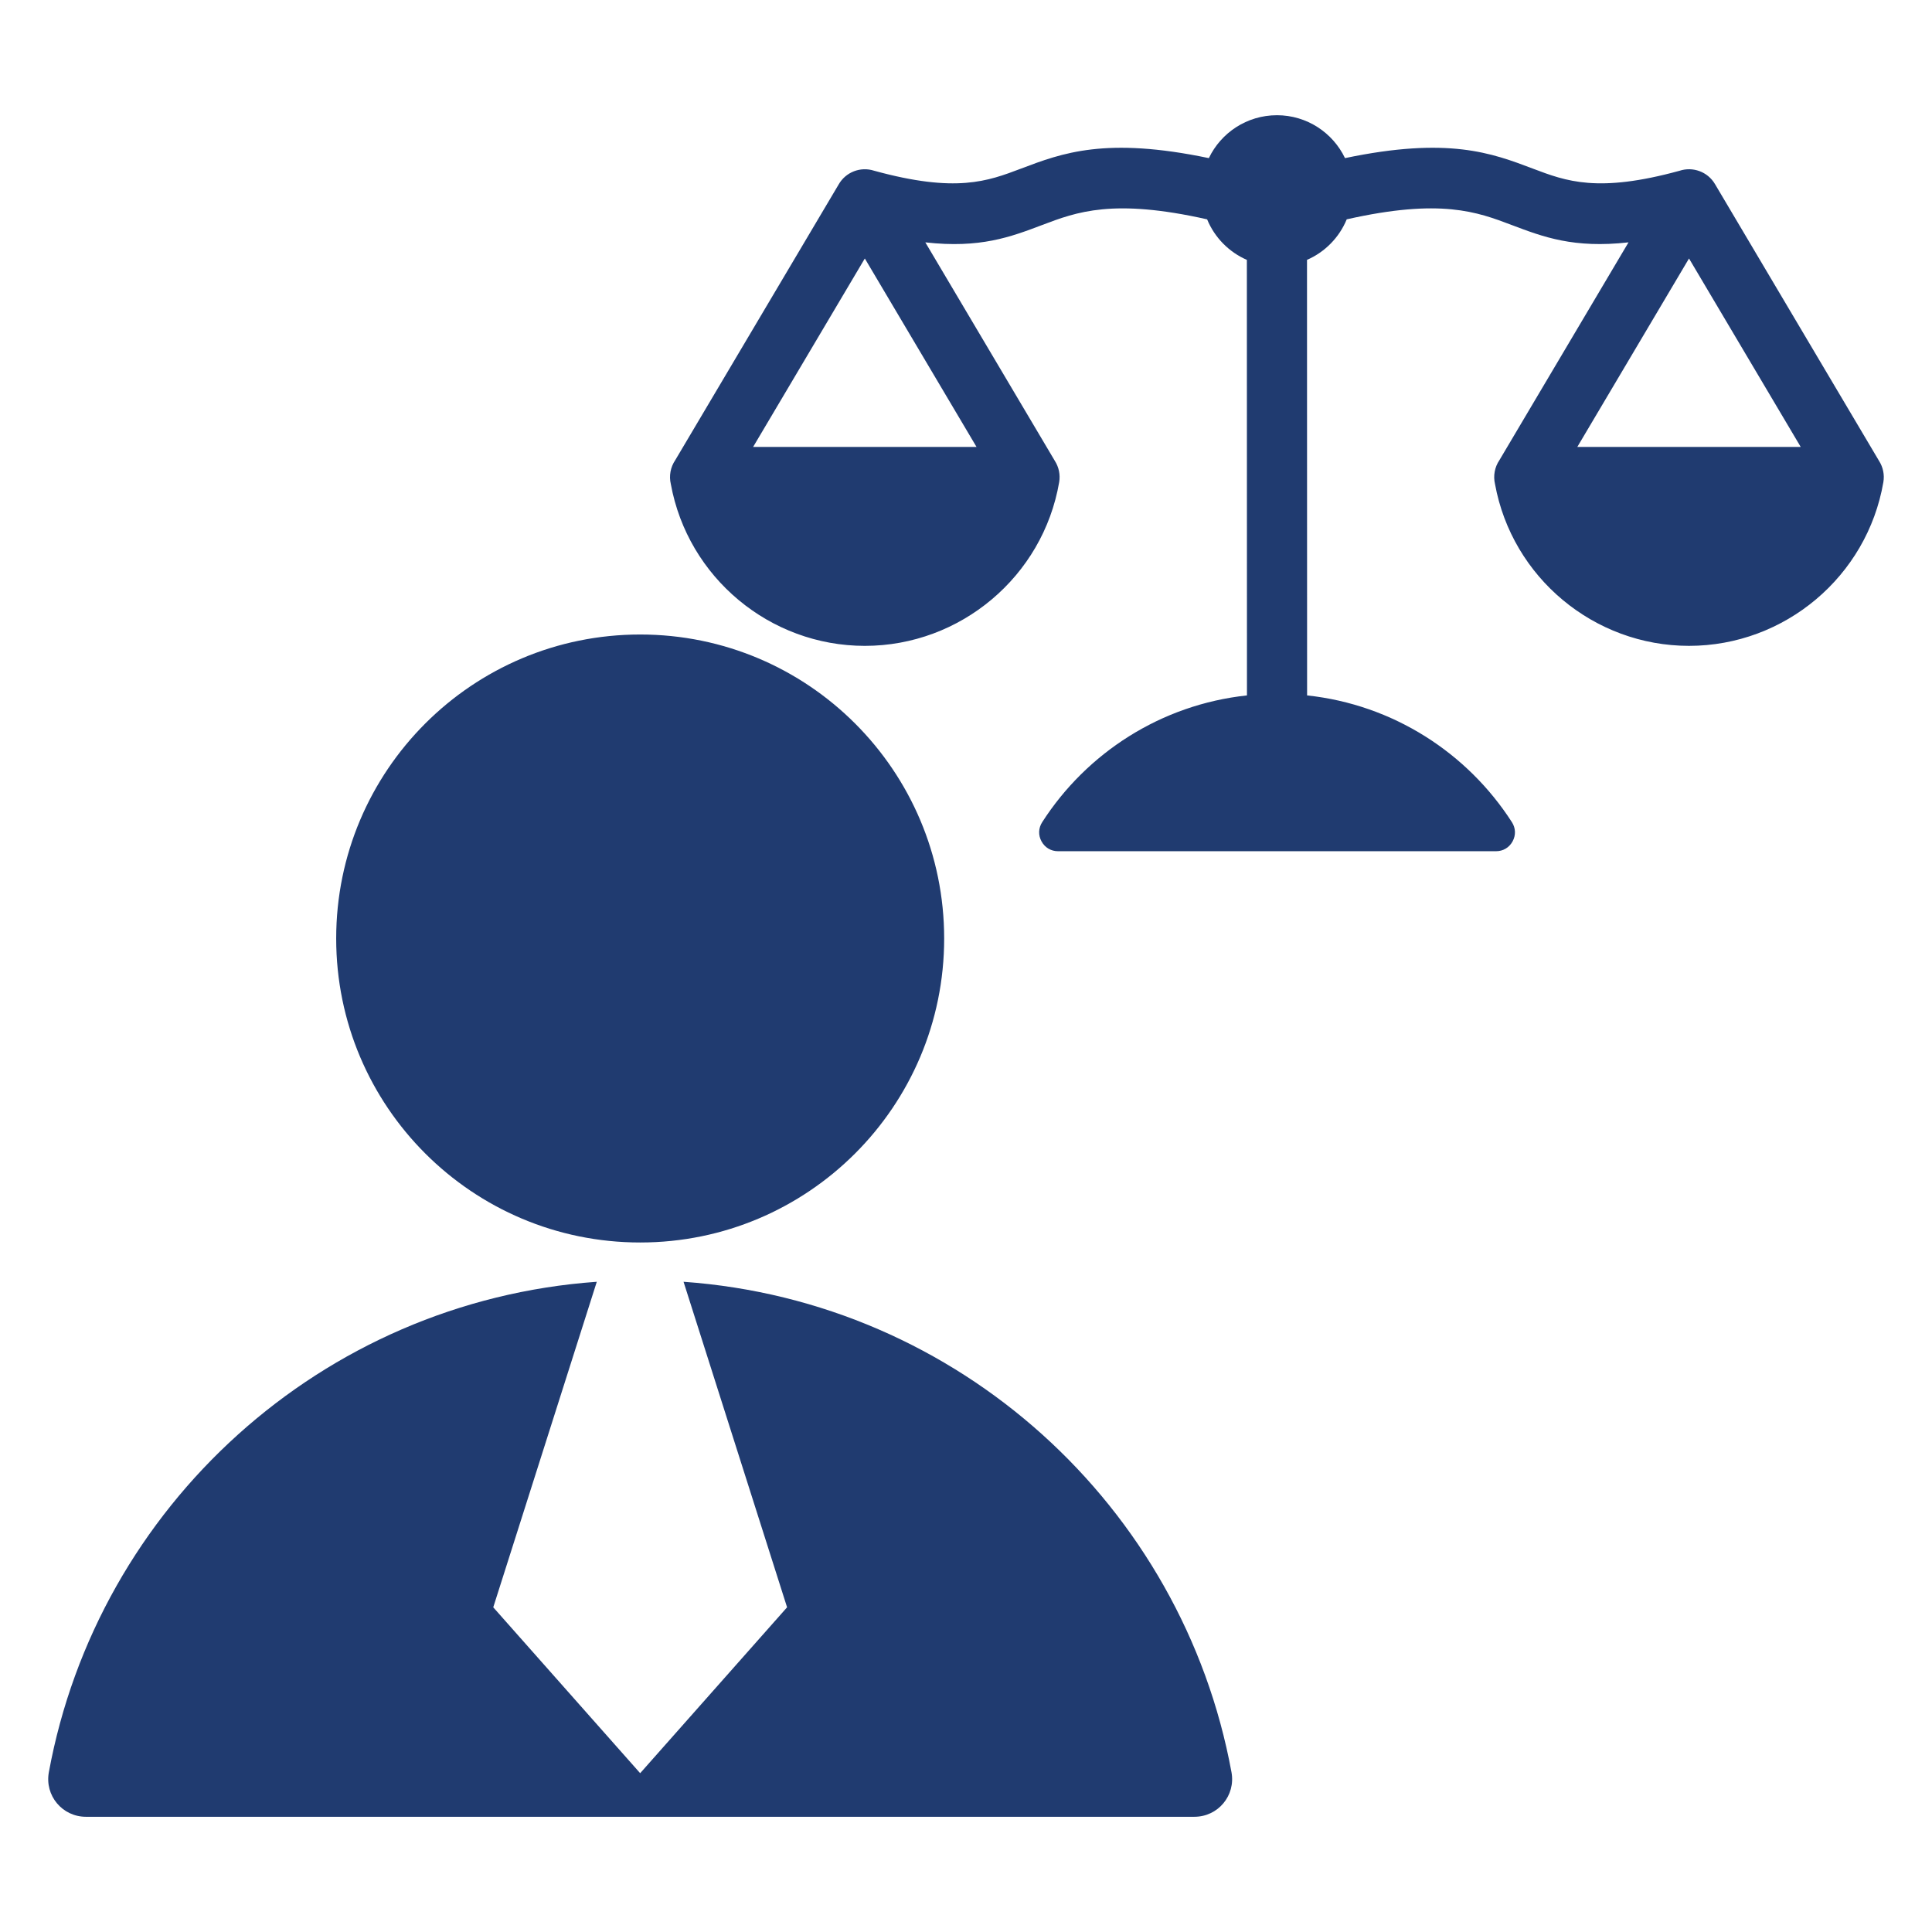 <svg id="Layer_1" enable-background="new 0 0 512 512" viewBox="0 0 512 512" xmlns="http://www.w3.org/2000/svg" fill="#203b70"><path clip-rule="evenodd" d="m258.79 118.442-29.603-49.943-29.603 49.943zm-89.137 49.709c44.493 0 80.561 36.069 80.561 80.561 0 44.493-36.069 80.561-80.561 80.561s-80.561-36.069-80.561-80.561 36.068-80.561 80.561-80.561zm-146.87 313.315 293.737-.001c6.28 0 10.971-5.629 9.837-11.806-12.944-70.504-72.29-124.778-145.21-129.977l27.438 86.271-38.934 43.96-38.934-43.96 27.438-86.271c-72.921 5.2-132.267 59.473-145.21 129.977-1.133 6.179 3.558 11.807 9.838 11.807zm315.614-450.932c7.953 0 14.822 4.644 18.042 11.368 27.339-5.719 38.861-1.357 49.784 2.782 8.841 3.351 17.196 6.515 38.886.568 3.488-1.152 7.428.231 9.373 3.523l43.509 73.406c1.014 1.608 1.463 3.582 1.118 5.604-4.297 24.988-26.153 43.373-51.502 43.373-25.161 0-46.906-18.118-51.413-42.873-.514-2.176-.094-4.484 1.166-6.338l34.213-57.722c-14.513 1.632-22.573-1.42-30.975-4.605-9.128-3.459-18.769-7.107-43.703-1.496-1.976 4.805-5.77 8.67-10.525 10.741l.025 115.425c22.788 2.441 42.478 15.235 54.272 33.587 1.015 1.579 1.082 3.451.182 5.099s-2.511 2.604-4.388 2.604h-116.059c-1.878 0-3.489-.956-4.388-2.604-.9-1.648-.833-3.52.182-5.099 11.792-18.349 31.478-31.142 54.261-33.586l-.025-115.421c-4.759-2.07-8.556-5.937-10.533-10.744-24.934-5.61-34.576-1.963-43.703 1.496-8.402 3.184-16.462 6.237-30.975 4.605l34.351 57.955c1.014 1.608 1.463 3.582 1.118 5.604-4.297 24.988-26.153 43.373-51.502 43.373-25.161 0-46.906-18.118-51.413-42.873-.514-2.176-.094-4.484 1.167-6.338l43.31-73.069c1.869-3.283 5.798-4.808 9.407-3.635 21.71 5.958 30.069 2.792 38.913-.56 10.923-4.14 22.445-8.502 49.784-2.782 3.219-6.724 10.087-11.368 18.041-11.368zm138.812 87.908-29.603-49.943-29.603 49.943z" fill-rule="evenodd"/></svg>